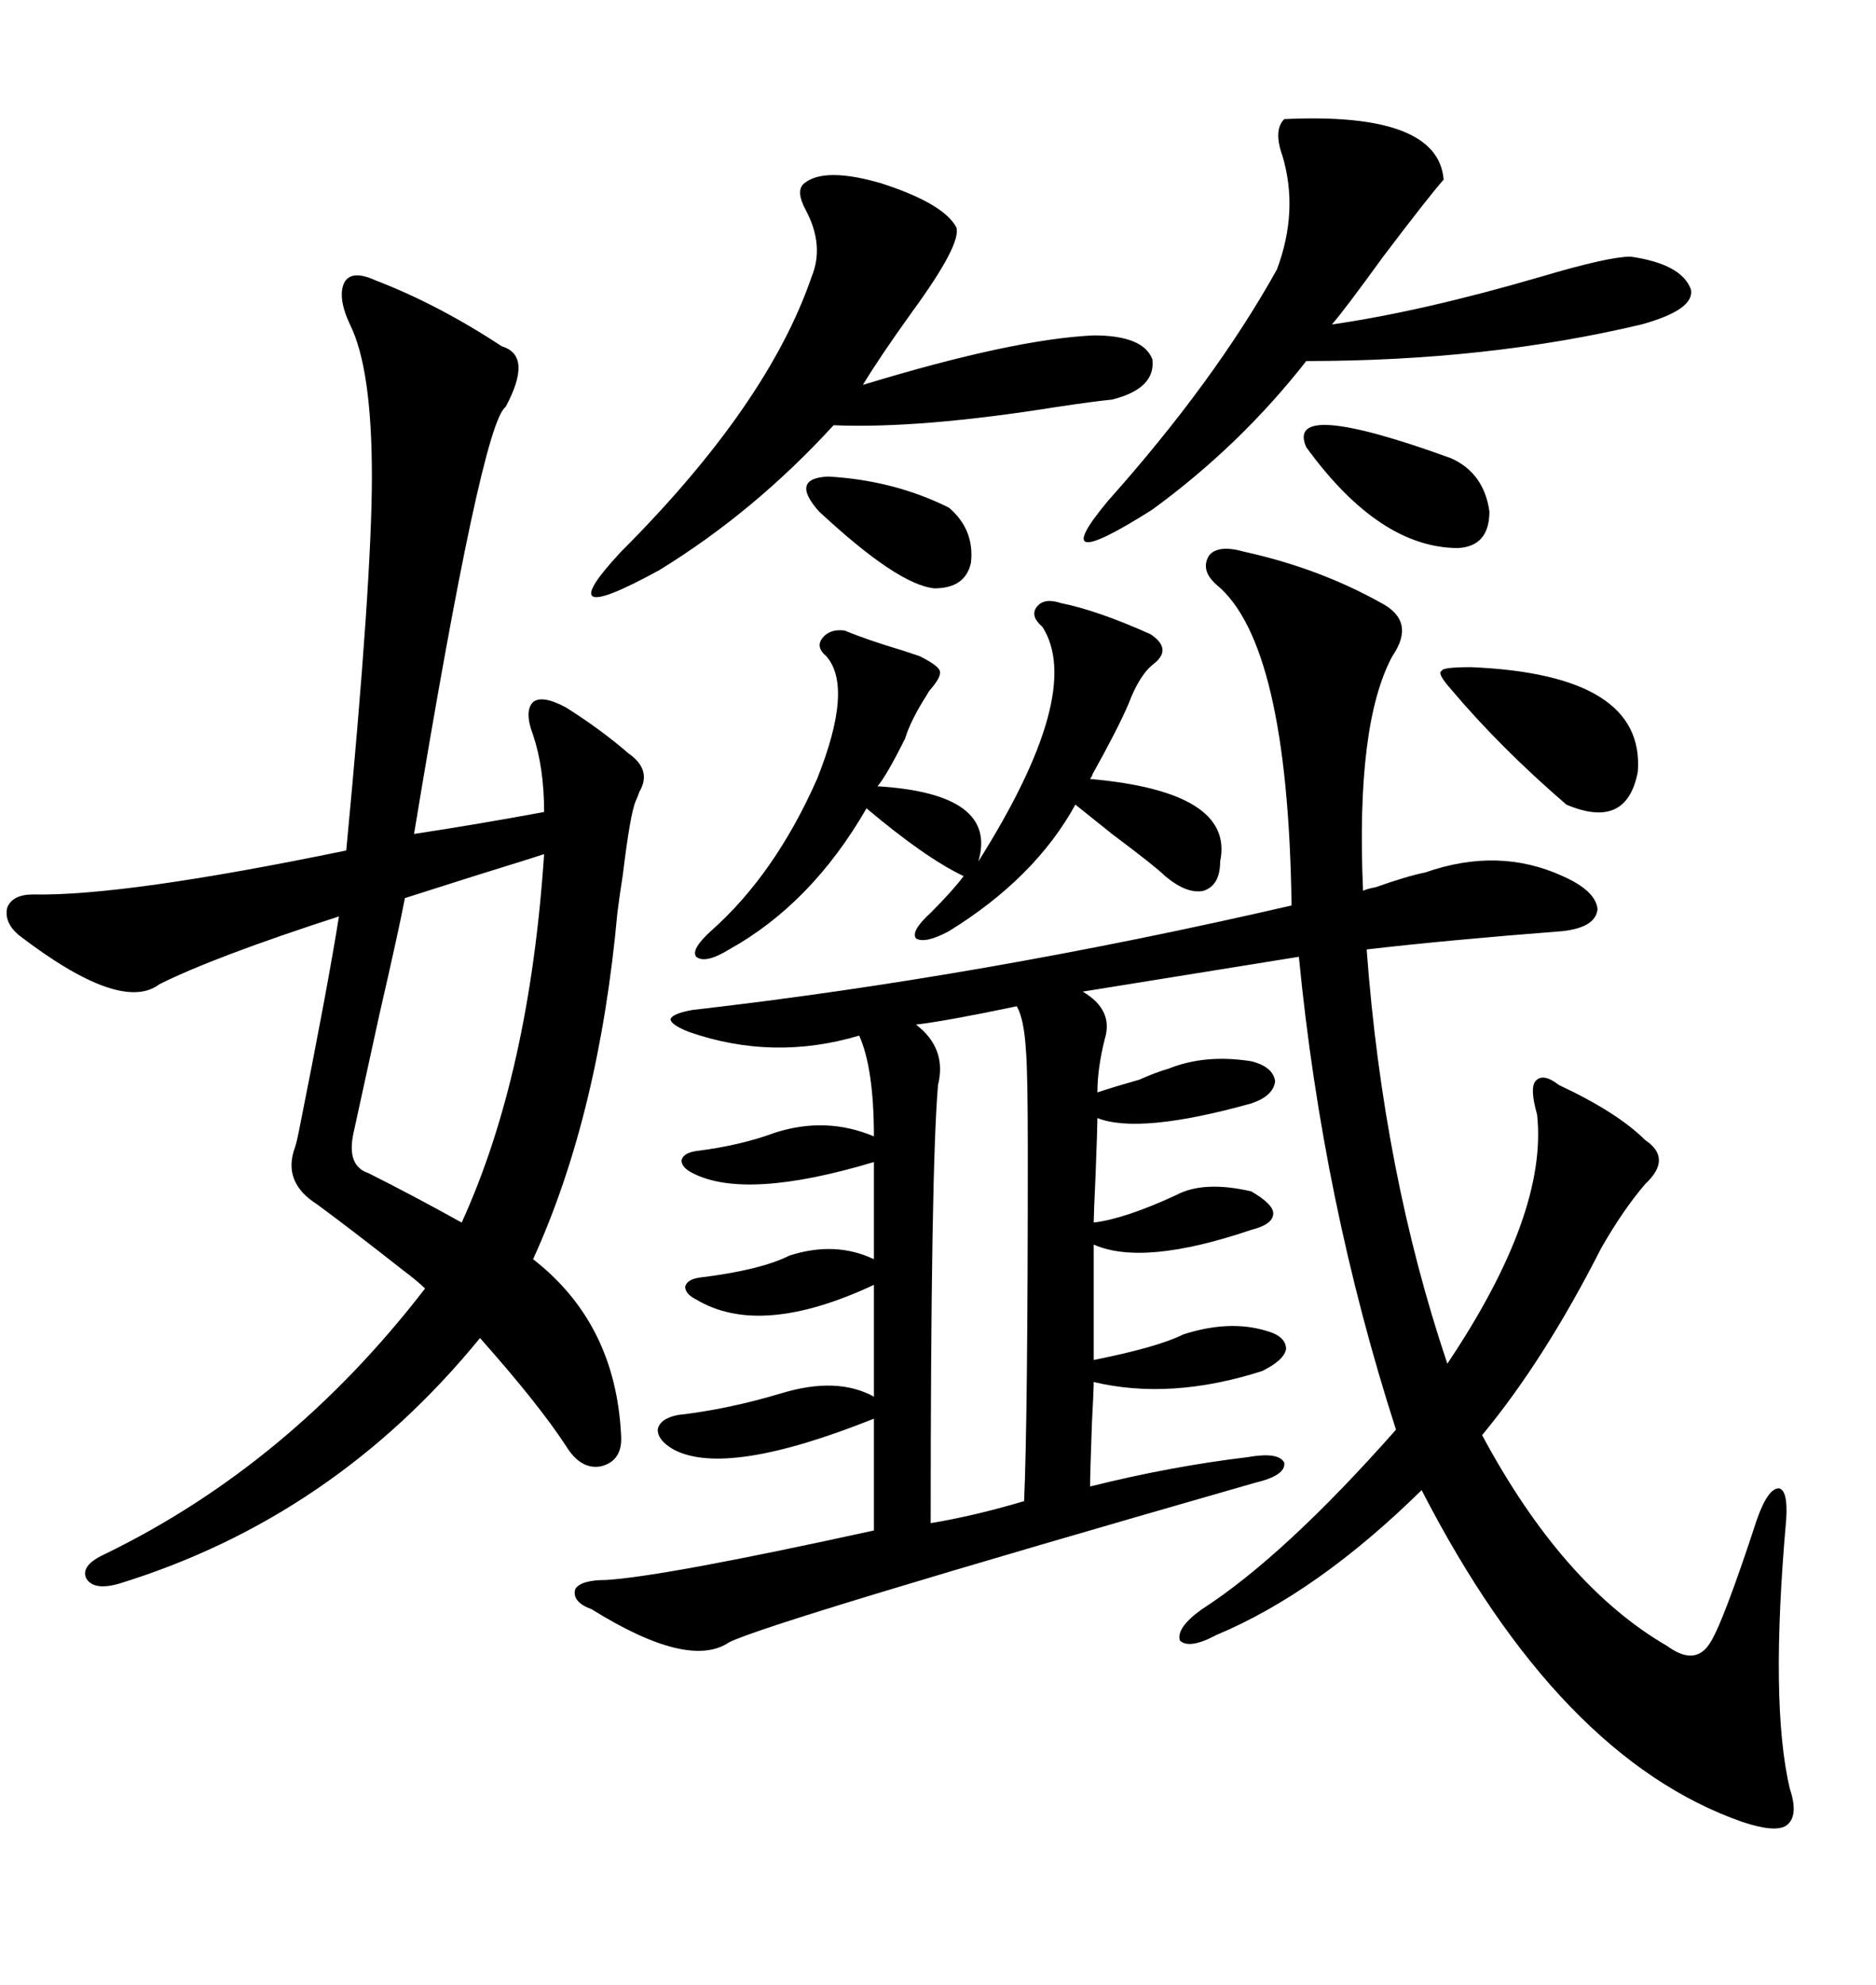 <svg xmlns="http://www.w3.org/2000/svg" xmlns:xlink="http://www.w3.org/1999/xlink" width="300" height="317.285"><path d="M198.93 88.18L198.93 88.18Q210.94 90.82 220.90 96.39L220.90 96.39Q226.46 99.32 222.66 104.88L222.66 104.88Q216.80 115.72 217.97 142.38L217.97 142.38Q218.55 142.09 220.02 141.80L220.02 141.80Q225 140.04 227.93 139.45L227.93 139.45Q239.65 135.35 249.90 140.04L249.90 140.04Q255.18 142.38 255.47 145.31L255.47 145.31Q255.18 148.24 249.90 148.83L249.90 148.83Q231.15 150.29 218.55 151.76L218.55 151.76Q221.19 187.50 231.45 217.97L231.45 217.97Q247.56 193.95 245.80 178.13L245.80 178.13Q244.63 174.02 245.51 172.85L245.51 172.85Q246.68 171.39 249.32 173.44L249.32 173.44Q258.69 177.83 263.09 182.23L263.09 182.23Q267.48 185.16 263.09 189.26L263.09 189.26Q259.57 193.36 256.05 199.51L256.05 199.51Q246.97 217.38 237.01 229.39L237.01 229.39Q249.90 253.42 266.60 263.09L266.60 263.09Q271.00 266.31 273.34 262.79L273.34 262.79Q275.39 259.86 280.96 242.87L280.96 242.87Q282.71 237.89 284.47 237.89L284.47 237.89Q285.94 238.18 285.64 242.87L285.64 242.87Q283.01 272.46 286.23 285.94L286.23 285.94Q287.70 290.33 285.64 291.80L285.64 291.80Q283.89 292.97 278.61 291.21L278.61 291.21Q249.32 280.96 227.34 238.18L227.34 238.18Q210.64 254.59 194.53 261.33L194.53 261.33Q190.14 263.67 188.67 262.21L188.67 262.21Q188.09 260.16 192.19 257.23L192.19 257.23Q205.37 248.73 223.24 228.52L223.24 228.52Q211.52 192.19 207.71 152.93L207.71 152.93L173.14 158.50Q178.13 161.43 176.66 166.11L176.66 166.11Q175.49 170.80 175.49 174.61L175.49 174.61Q178.13 173.73 182.23 172.56L182.23 172.56Q184.86 171.39 186.91 170.80L186.91 170.80Q192.77 168.46 200.10 169.63L200.10 169.63Q203.61 170.51 203.91 172.85L203.91 172.85Q203.61 175.20 200.10 176.37L200.10 176.37Q182.23 181.35 175.49 178.71L175.49 178.71Q175.49 180.18 175.20 187.79L175.20 187.79Q174.90 194.24 174.90 195.41L174.90 195.41Q179.88 194.82 188.09 191.02L188.09 191.02Q192.48 188.67 200.10 190.43L200.10 190.43Q203.61 192.48 203.61 193.95L203.61 193.95Q203.61 195.70 200.10 196.58L200.10 196.58Q182.81 202.44 174.90 198.93L174.90 198.93L174.90 217.38Q185.16 215.33 189.26 213.28L189.26 213.28Q196.58 210.94 202.44 212.70L202.44 212.70Q205.66 213.57 205.66 215.63L205.66 215.63Q205.37 217.38 201.86 219.14L201.86 219.14Q187.21 223.83 174.90 220.90L174.90 220.90Q174.90 222.07 174.61 227.64L174.61 227.64Q174.32 235.55 174.32 237.60L174.32 237.60Q187.21 234.38 199.51 232.91L199.51 232.91Q204.49 232.03 205.37 233.79L205.37 233.79Q205.66 235.84 200.68 237.01L200.68 237.01Q123.05 259.28 116.60 262.50L116.60 262.50Q110.16 266.89 94.63 257.23L94.63 257.23Q91.41 256.05 91.99 254.00L91.99 254.00Q92.87 252.54 96.97 252.54L96.97 252.54Q106.35 251.95 139.75 244.63L139.75 244.63L139.75 226.76Q116.31 236.13 107.81 231.74L107.81 231.74Q105.18 230.27 105.18 228.52L105.18 228.52Q105.47 226.76 108.40 226.17L108.40 226.17Q116.31 225.29 125.10 222.66L125.10 222.66Q133.89 220.02 139.75 223.24L139.75 223.24L139.75 205.37Q121.58 213.87 111.33 207.71L111.33 207.71Q109.57 206.84 109.57 205.66L109.57 205.66Q109.86 204.49 111.91 204.20L111.91 204.20Q121.58 203.03 126.27 200.68L126.27 200.68Q133.59 198.34 139.75 201.27L139.75 201.27L139.75 185.74Q119.24 191.89 110.74 187.50L110.74 187.50Q108.98 186.62 108.98 185.45L108.98 185.45Q109.28 184.28 111.33 183.98L111.33 183.98Q118.36 183.11 123.93 181.05L123.93 181.05Q132.13 178.42 139.75 181.64L139.75 181.64Q139.75 170.80 137.40 165.53L137.40 165.53Q123.63 169.63 110.16 164.94L110.16 164.94Q107.23 163.77 107.23 162.89L107.23 162.89Q107.52 162.01 110.74 161.43L110.74 161.43Q157.03 156.15 206.54 144.73L206.54 144.73Q205.96 102.83 194.53 93.46L194.53 93.46Q191.89 91.11 193.36 88.77L193.36 88.77Q194.82 87.01 198.93 88.18ZM60.06 44.82L60.06 44.82Q70.02 48.63 80.27 55.37L80.27 55.37Q85.25 56.84 80.86 65.04L80.86 65.04Q77.05 67.68 66.21 133.30L66.21 133.30Q75.88 131.84 87.01 129.79L87.01 129.79Q87.01 122.75 85.25 117.48L85.25 117.48Q83.79 113.67 85.25 112.21L85.25 112.21Q86.72 111.04 90.53 113.09L90.53 113.09Q96.09 116.60 100.49 120.41L100.49 120.41Q104.30 123.05 102.25 126.56L102.25 126.56Q101.95 127.44 101.66 128.03L101.66 128.03Q100.78 130.08 99.61 139.75L99.61 139.75Q99.02 143.55 98.73 145.90L98.73 145.90Q95.80 178.13 85.25 201.27L85.25 201.27Q98.44 211.52 99.32 229.39L99.32 229.39Q99.61 233.50 96.09 234.38L96.09 234.38Q92.87 234.96 90.53 231.15L90.53 231.15Q86.13 224.41 76.76 213.87L76.76 213.87Q53.32 242.58 19.04 253.13L19.04 253.13Q14.94 254.30 13.77 252.25L13.77 252.25Q12.89 250.20 16.70 248.44L16.70 248.44Q46.29 234.08 67.97 205.96L67.97 205.96Q66.80 204.79 64.45 203.03L64.45 203.03Q56.25 196.58 50.68 192.48L50.68 192.48Q45.12 188.96 47.17 183.40L47.17 183.40Q47.46 182.52 47.75 181.05L47.75 181.05Q52.44 157.62 54.20 146.48L54.20 146.48Q34.28 152.93 25.49 157.32L25.49 157.32Q19.34 162.01 2.93 149.41L2.93 149.41Q0.59 147.36 1.17 145.02L1.17 145.02Q2.05 142.97 5.27 142.97L5.27 142.97Q19.92 143.26 55.37 135.94L55.37 135.94Q59.47 92.87 59.47 76.17L59.47 76.17Q59.47 58.89 55.96 51.86L55.96 51.86Q53.91 47.46 55.08 45.12L55.08 45.12Q56.25 43.07 60.06 44.82ZM205.37 19.04L205.37 19.04Q229.98 17.87 230.86 28.71L230.86 28.71Q228.52 31.35 221.19 41.02L221.19 41.02Q215.04 49.51 212.99 51.86L212.99 51.86Q227.34 49.80 246.39 44.24L246.39 44.24Q257.23 41.02 260.74 41.02L260.74 41.02Q268.95 42.19 270.41 46.29L270.41 46.29Q271.00 49.51 262.50 51.86L262.50 51.86Q237.89 57.71 208.89 57.71L208.89 57.71Q198.34 71.19 184.28 81.45L184.28 81.45Q166.70 92.58 177.25 79.98L177.25 79.98Q194.24 60.94 204.20 43.07L204.20 43.07Q207.71 33.69 205.08 24.90L205.08 24.90Q203.61 20.80 205.37 19.04ZM128.61 29.30L128.61 29.30Q131.84 26.66 140.92 29.30L140.92 29.30Q150.88 32.52 152.93 36.33L152.93 36.33Q153.81 38.96 145.90 49.80L145.90 49.80Q140.63 57.13 137.99 61.52L137.99 61.52Q162.01 54.20 174.90 53.61L174.90 53.61Q182.81 53.61 184.28 57.42L184.28 57.42Q184.86 62.11 177.83 63.87L177.83 63.87Q174.90 64.16 169.04 65.04L169.04 65.04Q147.07 68.55 133.30 67.97L133.30 67.97Q120.70 81.74 105.47 91.11L105.47 91.11Q87.30 101.07 99.32 88.18L99.32 88.18Q122.75 64.75 129.79 44.24L129.79 44.24Q131.84 39.26 128.91 33.69L128.91 33.69Q127.15 30.47 128.61 29.30ZM169.63 96.39L169.63 96.39Q175.49 97.56 183.98 101.37L183.98 101.37Q187.50 103.71 184.57 106.05L184.57 106.05Q182.23 107.81 180.47 112.50L180.47 112.50Q178.71 116.60 174.61 123.93L174.61 123.93Q174.90 123.63 174.32 124.51L174.32 124.51Q197.46 126.56 195.12 137.70L195.12 137.70Q195.12 141.50 192.48 142.38L192.48 142.38Q189.84 142.97 186.33 140.04L186.33 140.04Q184.86 138.57 177.83 133.30L177.83 133.30Q173.44 129.79 171.97 128.61L171.97 128.61Q165.53 140.33 151.76 148.83L151.76 148.83Q147.95 150.88 146.48 150L146.48 150Q145.61 148.83 148.83 145.90L148.83 145.90Q152.34 142.38 154.10 140.04L154.10 140.04Q147.95 137.11 138.57 129.20L138.57 129.20Q129.79 144.43 116.60 151.76L116.60 151.76Q112.79 154.10 111.33 152.93L111.33 152.93Q110.45 151.76 113.67 148.83L113.67 148.83Q123.93 139.75 130.66 124.51L130.66 124.51Q136.52 109.86 132.13 104.88L132.13 104.88Q130.37 103.42 131.54 101.95L131.54 101.95Q132.71 100.49 135.06 100.78L135.06 100.78Q138.57 102.25 144.43 104.00L144.43 104.00Q146.19 104.59 147.07 104.88L147.07 104.88Q150 106.35 150.29 107.23L150.29 107.23Q150.59 108.11 148.83 110.16L148.83 110.16Q148.54 110.45 148.24 111.04L148.24 111.04Q145.61 115.14 144.73 118.07L144.73 118.07Q141.80 123.93 140.33 125.68L140.33 125.68Q159.67 126.86 156.45 137.70L156.45 137.70Q173.44 110.74 166.70 100.20L166.70 100.20Q164.65 98.44 165.82 96.97L165.82 96.97Q166.99 95.51 169.63 96.39ZM162.60 160.84L162.60 160.84Q151.46 163.18 146.48 163.77L146.48 163.77Q151.46 167.58 150 173.44L150 173.44Q148.83 187.21 148.83 243.46L148.83 243.46Q155.86 242.29 163.77 239.94L163.77 239.94Q164.36 226.76 164.36 183.98L164.36 183.98Q164.36 171.39 164.06 167.87L164.06 167.87Q163.77 162.89 162.60 160.84ZM87.01 136.52L87.01 136.52Q85.25 137.11 81.45 138.28L81.45 138.28Q78.52 139.16 64.75 143.55L64.75 143.55Q63.87 148.24 60.64 162.30L60.64 162.30Q58.01 174.32 56.54 181.05L56.54 181.05Q55.37 186.33 58.89 187.50L58.89 187.50Q65.92 191.02 73.83 195.41L73.83 195.41Q84.67 171.68 87.01 136.52ZM235.25 106.64L235.25 106.64Q263.09 107.81 261.91 123.34L261.91 123.34Q260.16 132.71 250.49 128.61L250.49 128.61Q239.94 119.53 232.03 110.16L232.03 110.16Q229.69 107.52 230.57 107.23L230.57 107.23Q230.57 106.64 235.25 106.64ZM208.89 71.48L208.89 71.48Q205.37 63.57 232.03 73.24L232.03 73.24Q237.30 75.59 238.18 81.74L238.18 81.74Q238.18 87.30 233.20 87.60L233.20 87.60Q220.61 87.60 208.89 71.48ZM130.96 81.74L130.96 81.74Q126.27 76.46 132.42 76.17L132.42 76.17Q142.97 76.76 151.76 81.15L151.76 81.15Q155.86 84.67 155.27 89.94L155.27 89.94Q154.39 94.04 149.41 94.04L149.41 94.04Q143.55 93.46 130.96 81.74Z"/></svg>